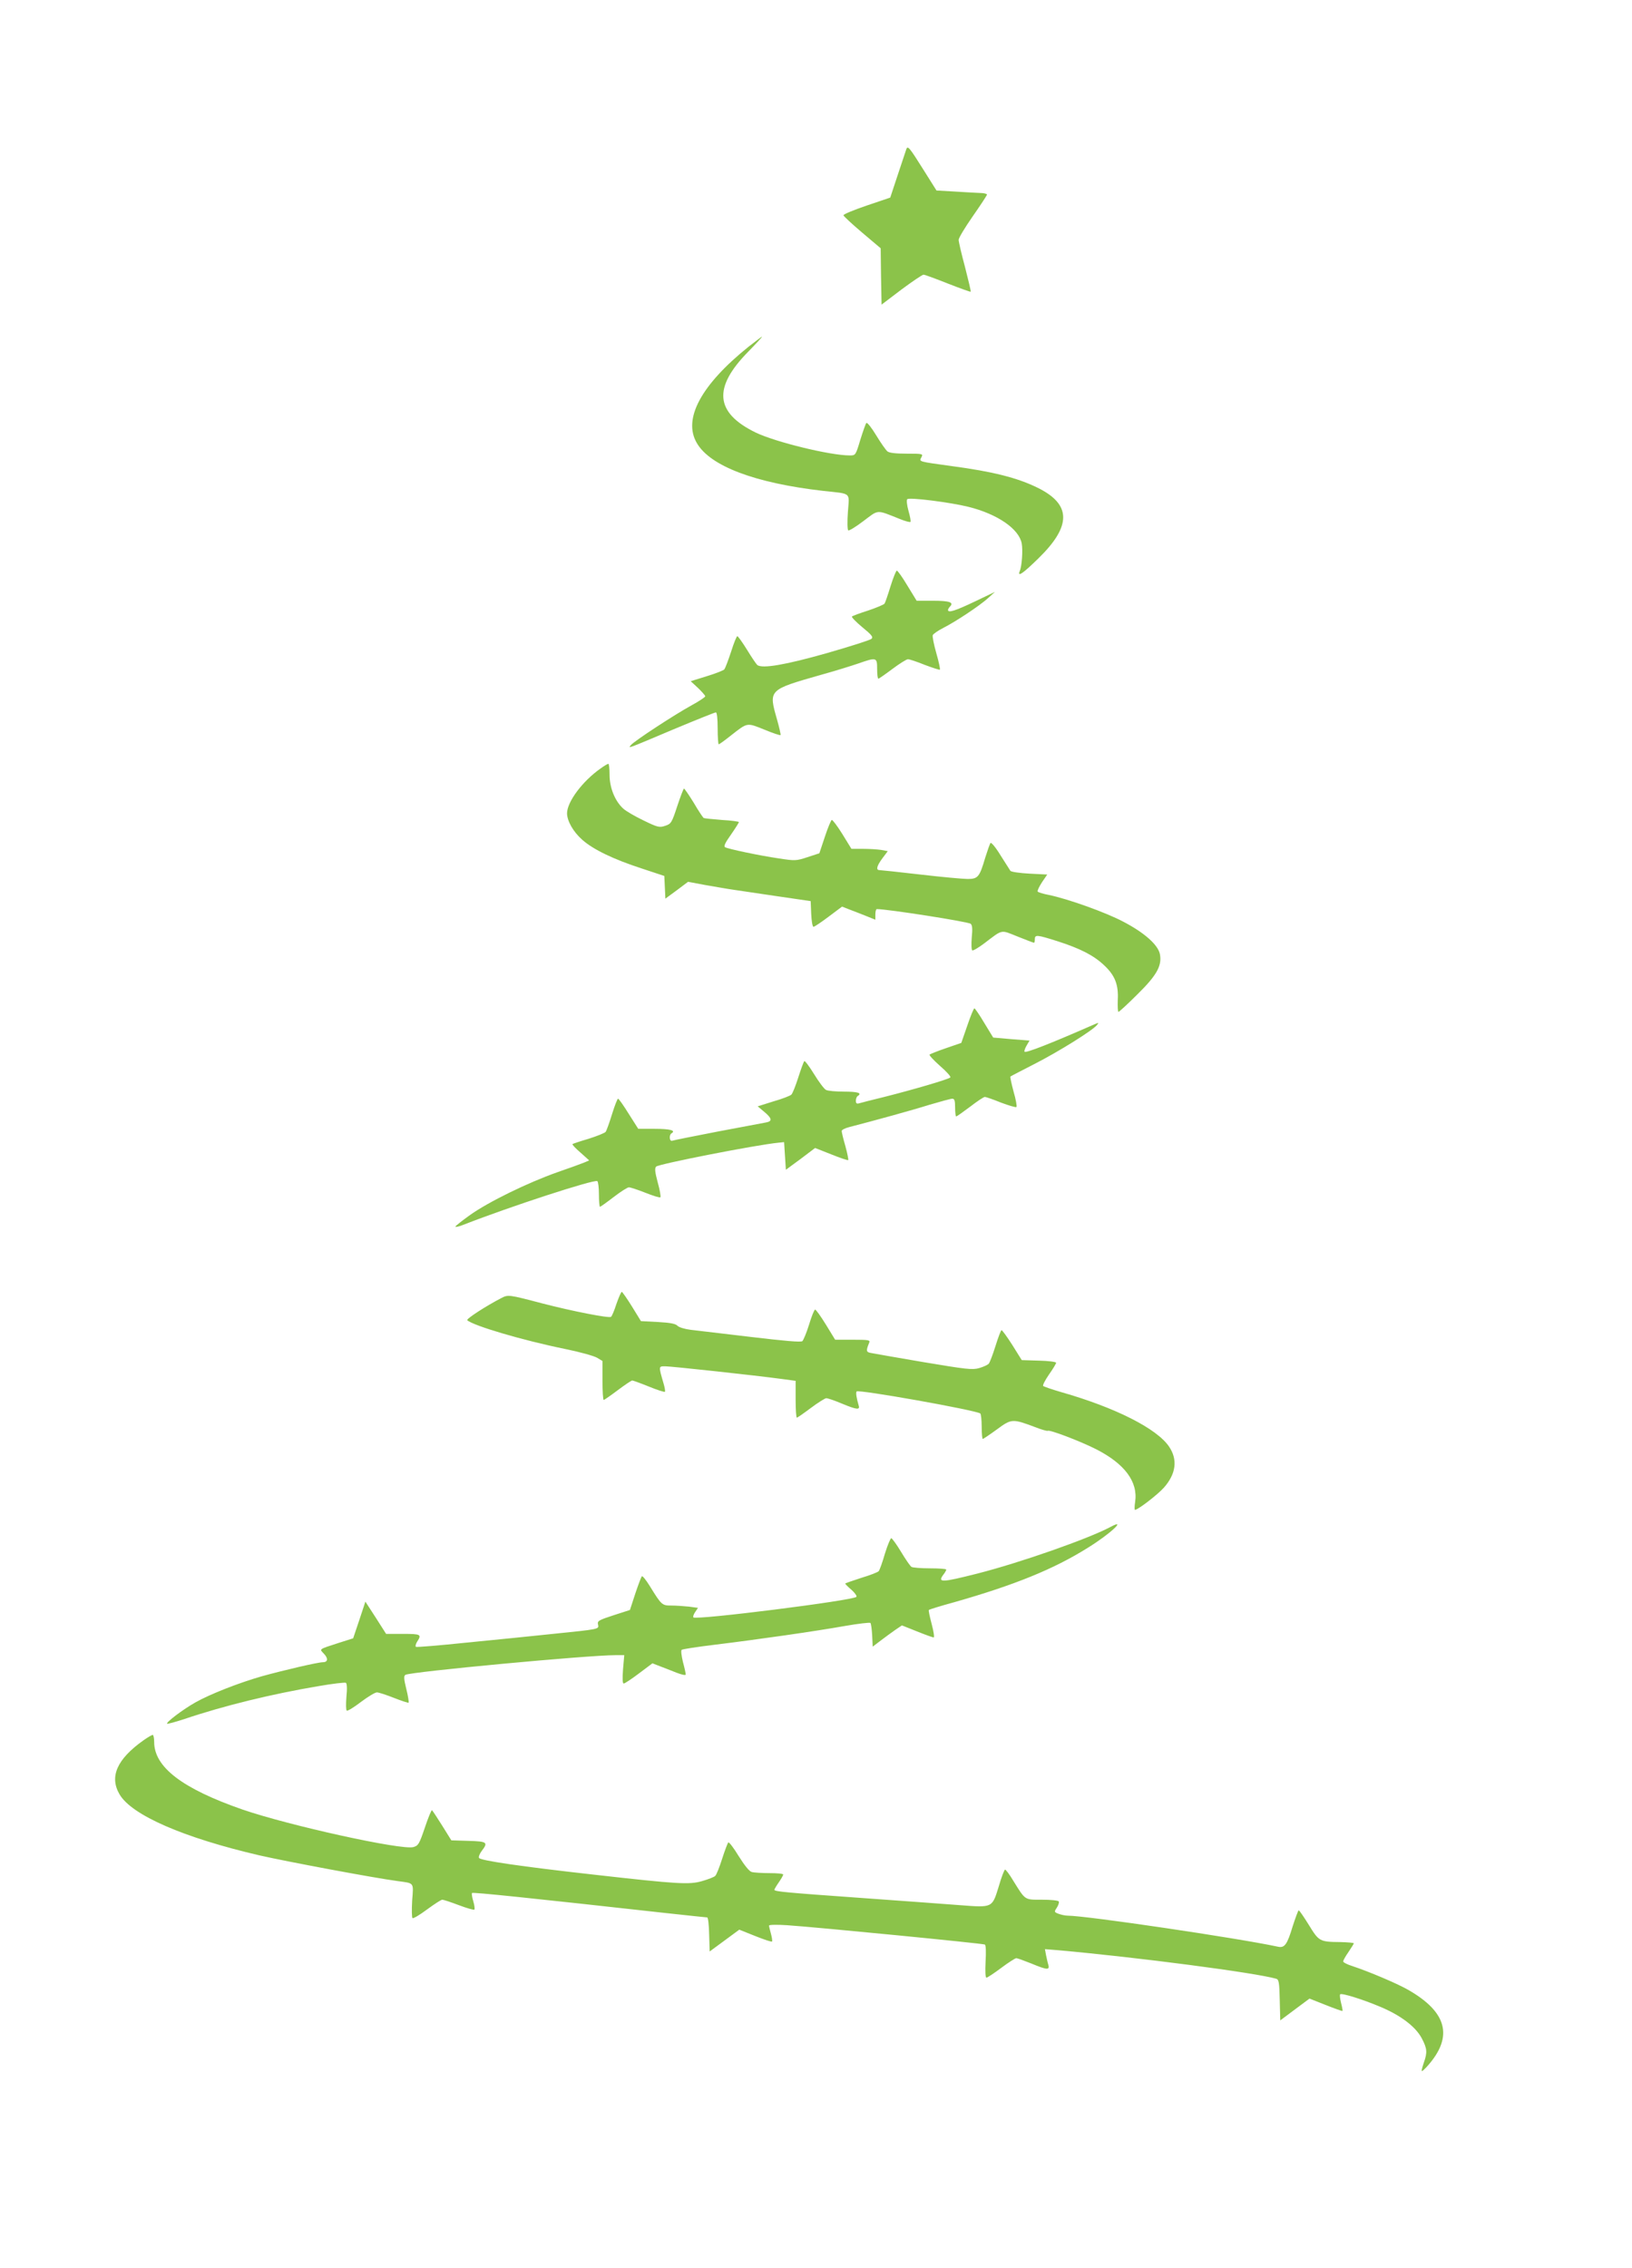 <?xml version="1.0" standalone="no"?>
<!DOCTYPE svg PUBLIC "-//W3C//DTD SVG 20010904//EN"
 "http://www.w3.org/TR/2001/REC-SVG-20010904/DTD/svg10.dtd">
<svg version="1.0" xmlns="http://www.w3.org/2000/svg"
 width="921pt" height="1280pt" viewBox="0 0 921 1280"
 preserveAspectRatio="xMidYMid meet">
<g transform="translate(0,1280) scale(0.1,-0.1)"
fill="#8bc34a" stroke="none">
<path d="M5115 11959 c-3 -8 -24 -72 -48 -144 l-43 -130 -133 -45 c-73 -25
-132 -49 -131 -55 1 -5 49 -50 106 -98 l104 -88 2 -159 3 -159 112 85 c62 46
118 84 125 84 7 0 69 -23 137 -50 69 -27 127 -48 129 -46 2 2 -13 65 -32 139
-20 74 -36 143 -36 154 0 10 36 70 80 133 44 63 80 118 80 122 0 4 -17 9 -37
9 -21 1 -85 4 -143 8 l-105 6 -71 113 c-82 131 -91 141 -99 121z"/>
<path d="M4225 10844 c-269 -216 -373 -409 -292 -545 76 -130 329 -225 712
-269 164 -18 148 -5 140 -119 -4 -54 -3 -101 2 -104 5 -3 44 21 86 53 88 66
70 65 206 11 29 -12 56 -19 59 -16 3 3 -2 31 -11 62 -9 32 -12 62 -7 66 11 12
245 -18 345 -43 165 -41 286 -125 301 -207 7 -37 1 -128 -11 -155 -15 -37 17
-15 104 70 189 184 188 306 -4 400 -114 56 -252 91 -485 122 -189 26 -184 24
-170 50 10 19 8 20 -83 20 -60 0 -99 4 -109 13 -8 6 -37 47 -63 90 -26 43 -51
75 -56 70 -4 -4 -19 -47 -34 -95 -26 -87 -27 -88 -59 -88 -111 0 -418 75 -531
129 -230 112 -243 253 -42 457 45 46 80 84 77 84 -3 0 -36 -26 -75 -56z"/>
<path d="M5026 9493 c-15 -49 -30 -93 -34 -99 -4 -6 -45 -23 -92 -39 -47 -15
-88 -30 -92 -34 -4 -3 22 -30 58 -60 54 -44 63 -56 52 -66 -7 -7 -121 -43
-253 -81 -233 -66 -362 -88 -391 -67 -5 4 -32 43 -58 86 -26 42 -51 77 -55 77
-4 0 -20 -39 -35 -87 -16 -49 -33 -93 -38 -100 -5 -6 -50 -24 -100 -39 l-90
-28 41 -38 c22 -21 41 -43 41 -47 0 -5 -35 -28 -77 -51 -95 -52 -323 -201
-342 -224 -17 -21 -31 -26 251 93 120 50 222 91 228 91 6 0 10 -35 10 -90 0
-49 3 -90 6 -90 4 0 34 22 68 49 96 75 89 74 189 34 48 -20 90 -34 92 -31 2 2
-7 42 -20 88 -48 168 -49 167 245 251 80 22 176 52 214 65 103 36 106 35 106
-31 0 -30 3 -55 7 -55 3 0 39 25 79 55 40 30 80 55 88 55 8 0 51 -14 95 -32
45 -17 83 -29 85 -27 3 3 -6 44 -20 93 -14 49 -23 95 -20 102 3 7 29 25 58 40
71 36 204 124 253 168 l40 36 -115 -55 c-109 -52 -150 -65 -150 -47 0 4 5 13
11 19 24 24 -3 33 -95 33 l-93 0 -52 85 c-28 47 -55 85 -60 85 -4 0 -20 -39
-35 -87z"/>
<path d="M3390 8464 c-103 -72 -190 -189 -190 -254 1 -44 35 -104 86 -149 62
-55 176 -110 336 -162 l127 -42 3 -64 3 -64 64 47 64 48 96 -18 c53 -9 125
-22 161 -27 36 -5 148 -22 250 -37 l185 -27 3 -73 c2 -39 7 -72 13 -72 5 0 44
26 85 57 l76 57 41 -16 c23 -9 66 -25 95 -37 l52 -21 0 30 c0 17 4 30 8 30 61
0 515 -71 530 -83 9 -8 11 -28 6 -77 -3 -37 -2 -70 3 -73 4 -3 35 15 68 40
107 81 90 77 188 38 48 -19 89 -35 92 -35 3 0 5 9 5 20 0 27 13 25 127 -11
128 -41 205 -80 264 -136 61 -57 82 -109 77 -197 -1 -36 0 -66 4 -66 4 0 52
44 106 98 110 108 140 162 128 227 -10 53 -88 122 -207 184 -98 52 -313 129
-421 151 -32 6 -60 15 -62 19 -3 4 8 27 24 52 l30 44 -100 5 c-56 3 -104 10
-108 16 -4 6 -29 46 -56 88 -26 43 -52 74 -56 69 -4 -4 -17 -42 -30 -83 -32
-109 -41 -120 -99 -120 -26 0 -147 11 -267 25 -120 14 -225 25 -231 25 -21 0
-15 24 17 67 l30 40 -38 7 c-20 3 -66 6 -102 6 l-65 0 -51 83 c-28 45 -55 81
-60 80 -4 -1 -22 -43 -39 -95 l-31 -93 -67 -22 c-64 -21 -70 -21 -162 -7 -110
16 -284 53 -303 63 -9 5 0 25 33 71 25 36 45 68 45 71 0 3 -43 9 -96 12 -52 4
-99 9 -103 11 -4 3 -30 41 -56 86 -27 44 -52 80 -55 80 -3 0 -20 -45 -38 -99
-31 -95 -35 -100 -68 -111 -32 -11 -42 -9 -122 30 -48 23 -100 53 -116 68 -46
43 -76 117 -76 190 0 34 -3 62 -7 62 -5 -1 -24 -12 -43 -26z"/>
<path d="M5459 7013 l-34 -98 -87 -30 c-47 -16 -89 -33 -92 -36 -4 -3 23 -32
59 -64 37 -32 63 -61 58 -65 -11 -11 -218 -71 -373 -110 -69 -17 -133 -33
-142 -36 -13 -4 -18 0 -18 15 0 11 5 23 10 26 27 17 2 25 -76 25 -47 0 -93 4
-103 10 -10 5 -40 45 -67 89 -27 44 -52 77 -55 73 -4 -4 -19 -45 -34 -92 -15
-47 -32 -90 -39 -97 -6 -6 -51 -24 -101 -38 l-89 -28 37 -31 c44 -37 47 -53
10 -60 -16 -3 -138 -26 -271 -51 -134 -26 -250 -49 -258 -52 -16 -6 -20 32 -4
42 26 16 -9 25 -95 25 l-93 0 -54 85 c-29 47 -56 85 -60 85 -4 0 -19 -39 -34
-87 -15 -49 -31 -93 -36 -100 -6 -7 -49 -24 -96 -39 -48 -14 -89 -28 -91 -30
-3 -3 17 -24 45 -48 l49 -44 -25 -11 c-14 -6 -83 -31 -155 -56 -167 -59 -388
-167 -492 -241 -46 -33 -83 -62 -83 -66 0 -4 22 1 49 12 258 101 733 256 752
245 5 -4 9 -37 9 -76 0 -38 3 -69 6 -69 3 0 38 25 77 55 39 30 78 55 86 55 9
0 51 -14 94 -31 43 -17 81 -29 84 -25 3 3 -3 41 -15 83 -16 60 -18 81 -9 90
16 15 566 123 692 135 l30 3 5 -78 5 -78 83 61 82 62 91 -36 c50 -20 93 -35
96 -32 2 2 -5 38 -16 78 -12 41 -21 79 -21 86 0 6 19 16 43 22 147 38 358 96
453 126 62 18 119 34 128 34 13 0 16 -11 16 -50 0 -27 3 -50 6 -50 4 0 39 25
79 55 39 30 76 55 83 55 6 0 47 -14 91 -32 45 -17 84 -28 87 -25 4 3 -3 43
-16 87 -12 45 -20 83 -18 85 2 2 64 34 138 72 135 69 324 187 350 218 13 16
12 16 -20 2 -244 -107 -380 -160 -388 -152 -3 3 2 18 11 34 l17 29 -102 8
-103 9 -50 82 c-27 46 -53 83 -56 83 -4 0 -22 -44 -40 -97z"/>
<path d="M3479 5443 c-12 -38 -26 -71 -31 -74 -13 -8 -214 31 -388 76 -190 50
-192 50 -231 30 -85 -44 -200 -118 -192 -125 34 -31 311 -113 551 -162 84 -17
166 -40 182 -50 l30 -18 0 -110 c0 -60 3 -110 7 -110 3 0 39 25 79 55 40 30
77 55 82 55 4 0 46 -15 93 -34 46 -19 87 -32 91 -30 3 2 0 23 -7 46 -29 100
-29 98 9 98 36 0 514 -52 654 -71 l82 -11 0 -104 c0 -57 3 -104 7 -104 3 0 39
25 79 55 40 30 80 55 87 55 8 0 47 -13 87 -30 84 -35 104 -37 96 -12 -13 45
-17 72 -12 80 8 13 665 -104 698 -124 4 -3 8 -36 8 -75 0 -38 3 -69 6 -69 3 0
39 24 80 54 83 61 87 61 218 12 35 -14 66 -22 69 -20 8 8 180 -57 271 -103
162 -82 239 -184 222 -298 -4 -25 -4 -45 -1 -45 17 0 127 85 163 125 69 78 79
158 30 231 -68 102 -303 221 -608 308 -52 15 -98 31 -103 35 -4 4 11 33 33 65
22 31 40 61 40 66 0 5 -44 11 -97 12 l-97 3 -53 85 c-30 47 -57 84 -61 84 -4
-1 -19 -41 -34 -89 -15 -48 -32 -93 -38 -100 -6 -7 -30 -18 -54 -25 -39 -11
-72 -7 -317 34 -151 26 -285 49 -298 52 -23 5 -24 13 -6 57 7 15 -2 17 -93 17
l-99 0 -52 85 c-29 47 -56 85 -61 85 -5 0 -20 -38 -34 -84 -14 -46 -32 -88
-38 -94 -9 -7 -100 1 -293 24 -154 18 -306 36 -338 40 -32 4 -66 14 -74 23
-12 12 -42 17 -111 21 l-95 5 -51 83 c-28 45 -54 82 -57 82 -4 0 -17 -30 -30
-67z"/>
<path d="M6266 4183 c-124 -66 -508 -201 -752 -263 -202 -51 -225 -52 -189 -4
8 10 15 22 15 27 0 4 -42 7 -92 7 -51 0 -98 4 -104 8 -7 4 -33 42 -59 85 -25
42 -51 77 -55 77 -5 0 -21 -39 -36 -87 -14 -49 -30 -93 -35 -99 -5 -6 -49 -23
-99 -38 -49 -16 -90 -30 -90 -32 0 -3 16 -19 36 -36 19 -17 31 -35 27 -39 -21
-21 -903 -132 -920 -116 -3 4 1 17 10 30 l16 24 -52 7 c-29 3 -73 6 -99 6 -52
0 -55 3 -121 110 -21 34 -41 59 -45 55 -3 -3 -20 -47 -37 -98 l-30 -92 -93
-30 c-83 -27 -92 -32 -87 -52 6 -27 9 -26 -255 -53 -113 -12 -331 -34 -485
-49 -154 -16 -284 -27 -288 -24 -4 3 -1 16 7 29 27 41 21 44 -79 44 l-96 0
-58 91 -59 91 -34 -103 -35 -104 -79 -25 c-120 -39 -112 -34 -85 -63 25 -27
21 -47 -8 -47 -27 0 -220 -45 -343 -79 -129 -37 -291 -100 -376 -148 -69 -39
-166 -112 -159 -120 3 -2 47 10 99 27 222 75 493 141 754 185 80 14 150 22
156 19 6 -4 8 -33 3 -79 -3 -40 -3 -75 2 -78 5 -3 41 19 80 49 40 30 80 54 90
54 10 0 53 -14 96 -31 43 -17 80 -29 83 -27 2 3 -3 38 -13 77 -14 57 -15 74
-5 80 28 17 1029 111 1185 111 l50 0 -7 -80 c-4 -54 -3 -80 4 -80 6 0 45 26
86 57 l76 57 41 -16 c23 -9 66 -25 95 -37 31 -12 52 -16 52 -10 0 6 -7 38 -16
71 -8 34 -12 64 -7 68 4 4 89 17 188 29 238 29 567 76 735 106 74 13 138 20
142 17 4 -4 8 -36 10 -70 l3 -64 46 35 c25 19 62 46 82 60 l37 25 85 -34 c47
-19 89 -34 94 -34 5 0 0 34 -11 75 -11 42 -19 78 -16 80 2 3 67 23 144 44 340
97 560 186 753 307 125 77 225 170 127 117z"/>
<path d="M809 2979 c-149 -106 -193 -205 -134 -305 69 -117 360 -244 790 -344
159 -36 645 -127 780 -145 94 -13 89 -5 81 -110 -3 -52 -2 -96 2 -99 5 -3 42
19 82 49 41 30 79 55 86 55 7 0 49 -14 94 -31 45 -17 84 -28 87 -25 3 3 1 24
-6 47 -7 22 -10 44 -7 47 6 5 326 -28 1100 -114 120 -13 223 -24 227 -24 5 0
10 -43 11 -96 l3 -96 83 61 84 62 90 -36 c50 -20 92 -34 95 -31 2 2 0 21 -6
43 -6 21 -11 42 -11 47 0 5 44 6 103 2 177 -12 1104 -103 1115 -109 6 -4 7
-42 4 -97 -3 -55 -1 -90 5 -90 5 0 43 25 83 55 40 30 79 55 85 55 7 0 45 -14
85 -30 89 -37 105 -38 96 -7 -4 12 -9 37 -13 55 l-6 33 74 -6 c448 -40 1113
-127 1231 -161 15 -4 18 -21 20 -120 l3 -115 83 62 82 61 91 -36 c50 -20 93
-35 95 -34 2 2 -2 23 -8 46 -6 24 -8 45 -5 48 8 9 129 -29 228 -71 114 -48
197 -111 232 -176 31 -59 33 -80 12 -139 -8 -24 -14 -45 -11 -47 2 -2 17 12
34 31 145 165 108 303 -114 429 -64 36 -220 102 -311 132 -29 9 -53 21 -53 27
0 5 13 29 30 53 16 24 30 46 30 49 0 3 -35 6 -77 7 -116 1 -120 4 -177 97 -28
45 -53 82 -57 82 -3 0 -18 -41 -34 -90 -31 -104 -46 -124 -84 -115 -229 49
-1081 175 -1186 175 -13 0 -36 5 -50 10 -26 10 -27 11 -11 35 9 14 14 30 11
35 -3 6 -46 10 -95 10 -100 0 -92 -5 -163 109 -20 34 -41 61 -45 61 -4 0 -21
-43 -36 -96 -37 -120 -34 -119 -216 -105 -74 6 -326 24 -560 41 -421 30 -490
36 -490 46 0 3 11 22 25 42 14 20 25 40 25 44 0 5 -35 8 -77 8 -43 0 -88 3
-100 6 -15 4 -41 37 -75 91 -28 46 -54 80 -58 76 -4 -4 -20 -46 -35 -93 -15
-47 -32 -90 -39 -96 -6 -6 -39 -19 -74 -29 -72 -21 -137 -17 -607 36 -411 46
-646 80 -652 95 -3 8 5 25 16 40 37 48 30 53 -76 56 l-96 3 -51 82 c-28 45
-54 84 -58 88 -3 3 -21 -40 -40 -97 -32 -94 -37 -103 -65 -111 -65 -19 -704
122 -965 212 -339 118 -498 239 -498 381 0 22 -4 40 -8 40 -5 0 -29 -14 -53
-31z"/>
</g>
</svg>
